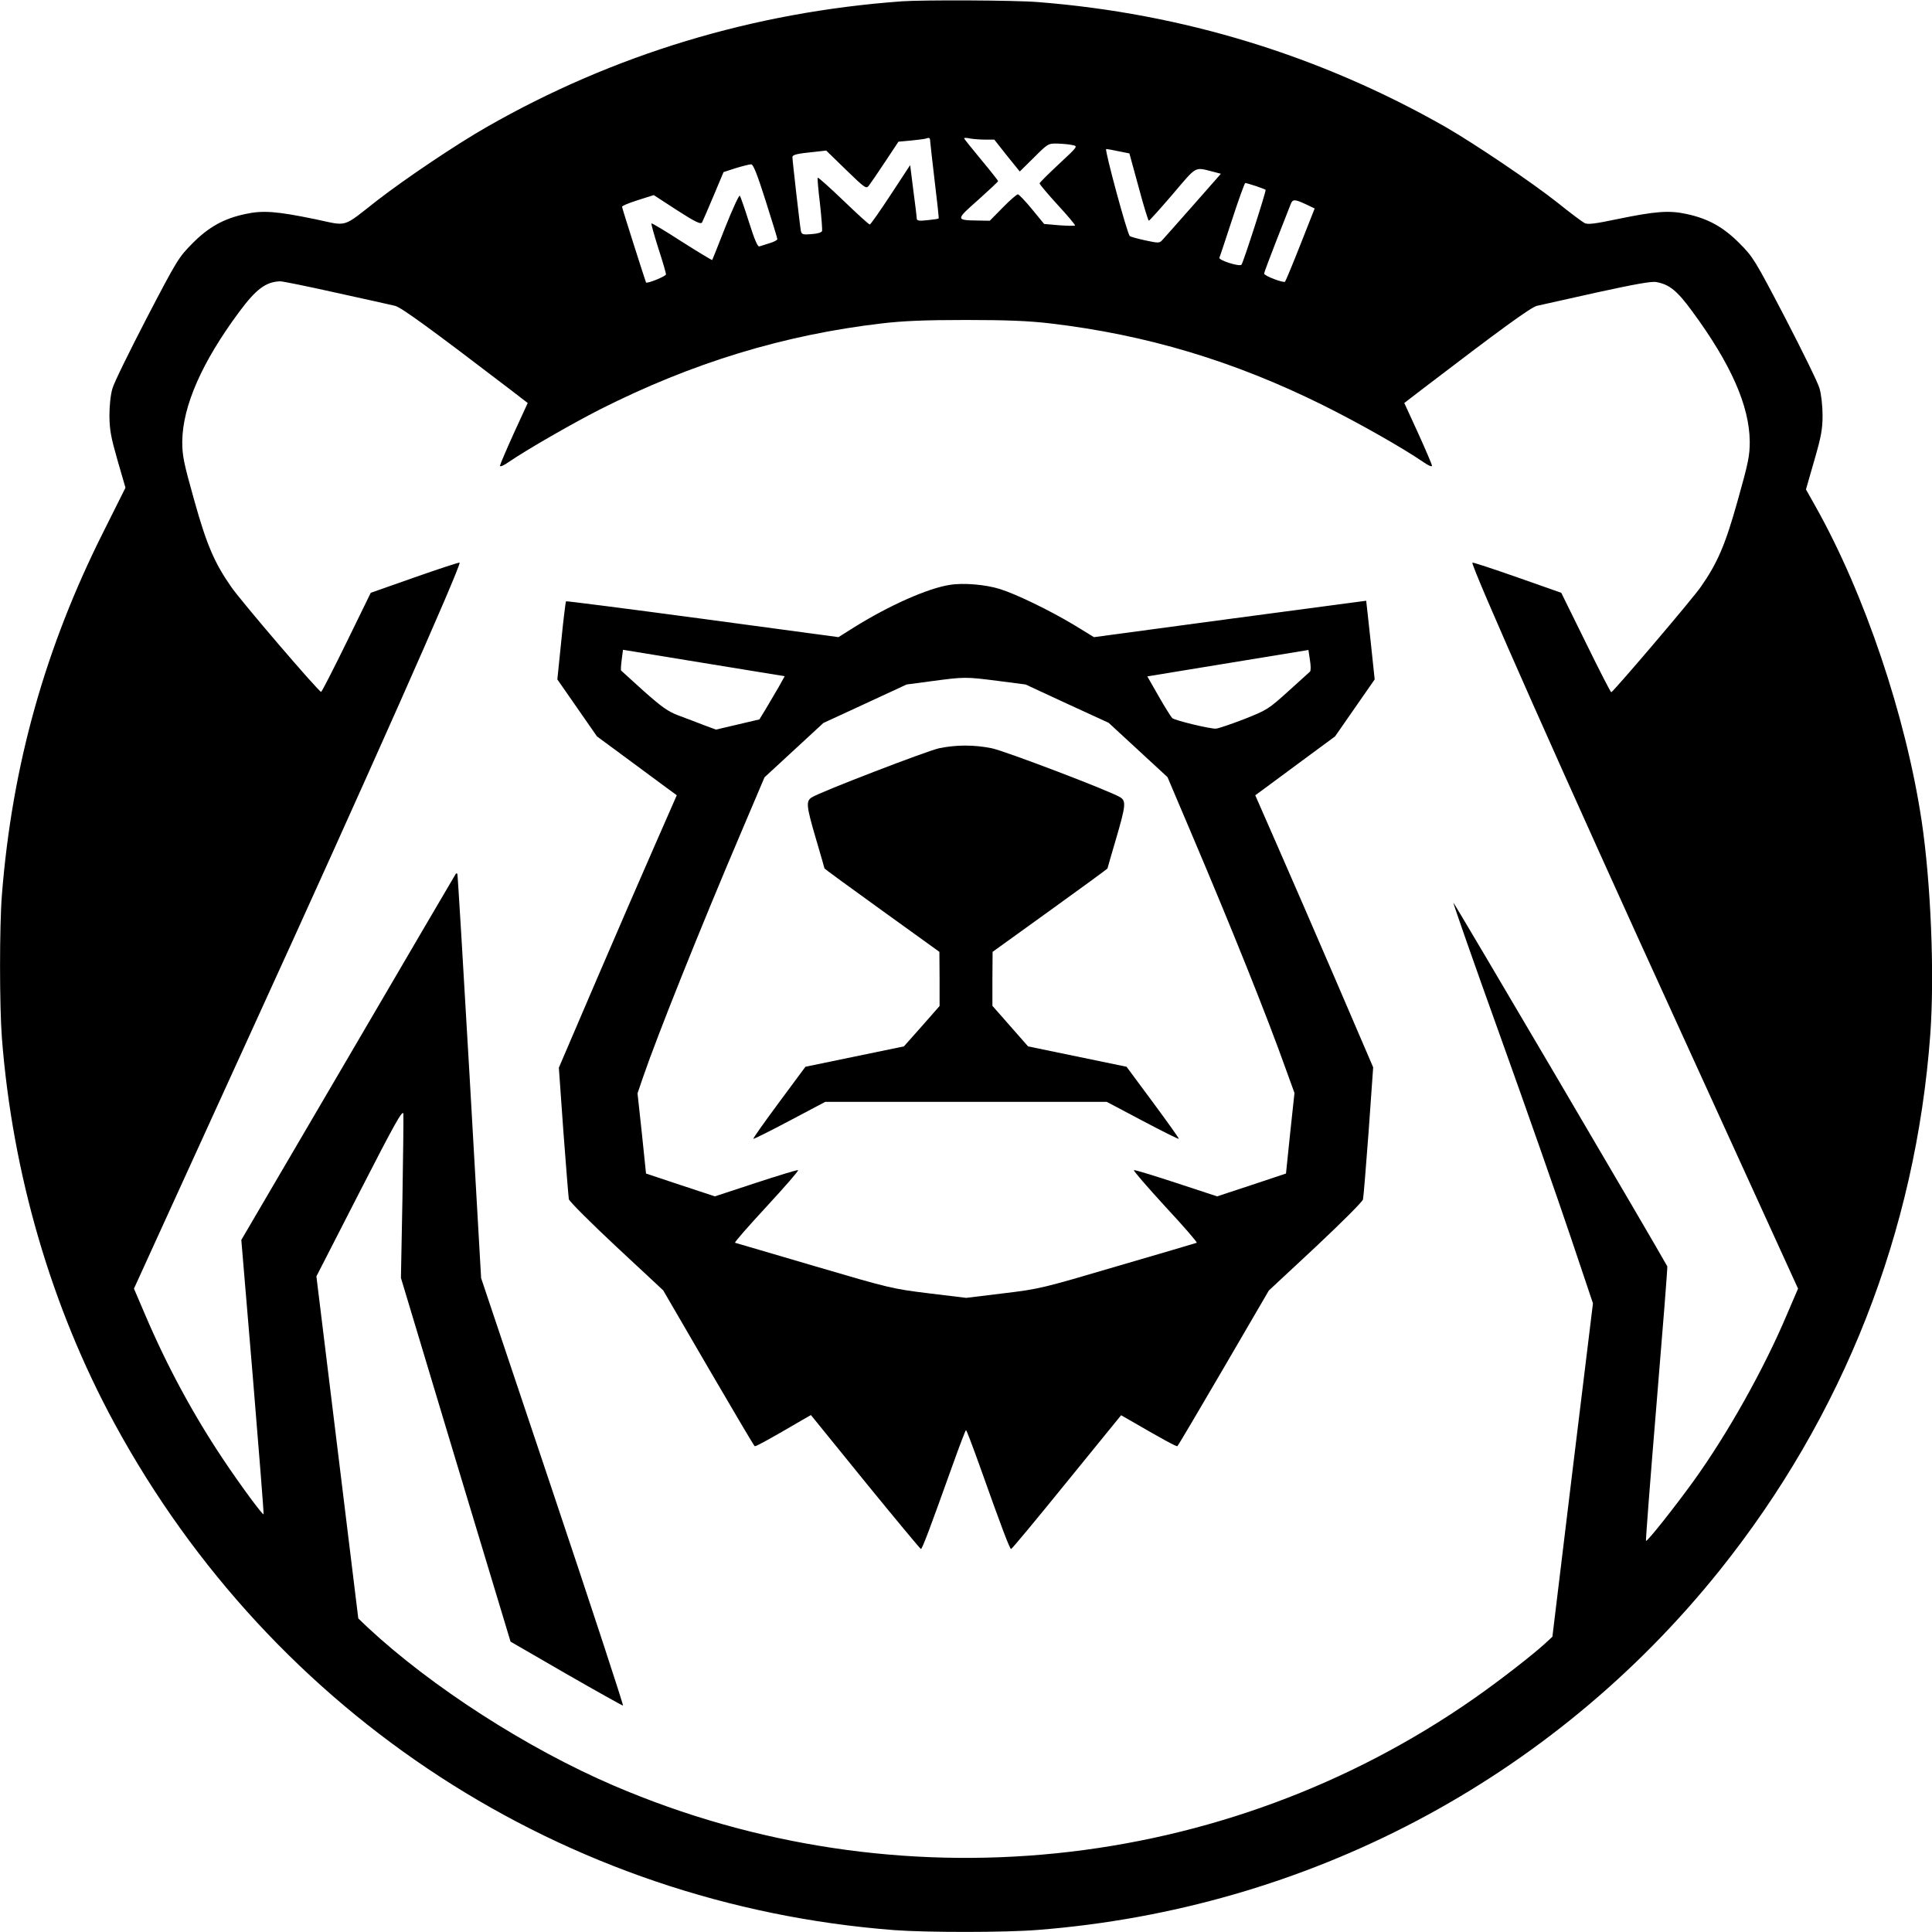 <?xml version="1.0" standalone="no"?>
<!DOCTYPE svg PUBLIC "-//W3C//DTD SVG 20010904//EN"
 "http://www.w3.org/TR/2001/REC-SVG-20010904/DTD/svg10.dtd">
<svg version="1.0" xmlns="http://www.w3.org/2000/svg"
 width="1024pt" height="1024pt" viewBox="0 0 1024 1024"
 preserveAspectRatio="xMidYMid meet">
<g transform="translate(0,1024) scale(0.1,-0.1)"
fill="#000000" stroke="none">
<path d="M4780 10233 c-787 -57 -1529 -282 -2200 -666 -158 -90 -429 -272
-579 -388 -192 -150 -153 -138 -334 -100 -200 41 -273 47 -365 27 -115 -24
-196 -69 -282 -156 -72 -72 -82 -88 -242 -395 -91 -176 -174 -344 -182 -374
-10 -33 -16 -91 -16 -145 1 -77 8 -114 43 -236 l42 -145 -115 -230 c-311 -618
-486 -1243 -540 -1929 -13 -167 -13 -584 0 -757 56 -720 262 -1427 597 -2044
842 -1549 2382 -2550 4132 -2685 175 -13 590 -13 762 1 1427 112 2724 796
3613 1905 657 821 1040 1795 1117 2842 23 318 3 805 -46 1132 -84 557 -303
1205 -563 1667 l-50 89 44 153 c37 128 44 166 44 240 0 50 -7 111 -16 142 -8
30 -91 198 -182 374 -161 308 -170 323 -242 395 -86 87 -168 132 -282 156 -92
20 -165 14 -364 -27 -125 -26 -158 -30 -176 -21 -13 7 -77 55 -143 108 -135
107 -437 311 -595 402 -662 377 -1391 601 -2159 661 -121 10 -608 12 -721 4z
m150 -740 c1 -10 11 -106 24 -213 13 -107 23 -196 21 -198 -2 -2 -28 -6 -59
-9 -44 -5 -56 -3 -57 8 0 8 -8 75 -18 149 l-17 135 -103 -157 c-57 -87 -107
-158 -111 -158 -5 0 -67 57 -139 126 -73 70 -134 125 -137 122 -2 -3 3 -65 12
-137 8 -73 13 -138 11 -146 -4 -8 -26 -14 -57 -16 -44 -4 -51 -1 -55 16 -5 24
-45 375 -45 392 0 13 25 19 117 28 l62 7 106 -103 c100 -97 106 -101 120 -83
8 10 47 67 86 126 l71 107 66 6 c37 4 72 8 77 10 20 7 25 5 25 -12z m291 7
l49 0 67 -85 68 -84 75 74 c74 74 76 75 125 74 28 -1 63 -4 79 -8 30 -6 30 -6
-72 -101 -56 -52 -102 -98 -102 -102 0 -5 43 -56 96 -114 53 -57 94 -107 92
-109 -2 -3 -40 -2 -84 1 l-80 7 -64 78 c-36 44 -70 79 -75 79 -6 0 -42 -31
-80 -70 l-69 -70 -61 1 c-121 2 -121 3 -1 109 58 52 106 97 106 100 0 3 -40
54 -90 114 -49 59 -90 110 -90 113 0 3 14 3 31 -1 17 -3 53 -6 80 -6z m709
-62 l56 -11 49 -179 c26 -98 51 -178 54 -178 3 0 60 63 126 140 132 155 114
145 218 119 l38 -10 -147 -167 c-81 -92 -155 -175 -164 -185 -15 -16 -20 -16
-90 -1 -41 9 -78 19 -82 23 -14 13 -135 461 -125 461 6 0 36 -5 67 -12z
m-1872 -262 c34 -107 62 -198 62 -203 0 -6 -18 -15 -41 -22 -23 -7 -47 -15
-54 -17 -9 -4 -26 36 -55 128 -23 73 -45 136 -49 141 -4 4 -38 -70 -76 -165
-37 -95 -69 -174 -70 -176 -2 -2 -74 42 -161 97 -86 56 -159 99 -161 97 -3 -2
14 -61 36 -131 23 -70 41 -133 41 -139 0 -10 -100 -51 -106 -43 -2 3 -126 390
-127 401 -1 5 36 20 83 35 l85 27 123 -80 c98 -63 126 -76 133 -65 4 8 32 71
61 141 l53 126 65 21 c36 11 72 20 81 20 11 1 31 -48 77 -193z m2598 78 c27
-9 50 -18 52 -20 5 -3 -119 -388 -128 -397 -11 -12 -122 24 -117 37 3 6 33 98
68 204 34 105 66 192 69 192 4 0 29 -7 56 -16z m266 -97 l46 -22 -75 -190
c-41 -104 -78 -193 -82 -198 -8 -8 -111 31 -111 43 0 5 30 84 66 177 36 92 70
178 75 191 10 27 21 27 81 -1z m-5143 -468 c152 -33 293 -65 315 -70 34 -9
188 -121 612 -445 l91 -70 -73 -159 c-40 -88 -73 -166 -74 -173 0 -8 19 0 46
19 95 65 333 202 484 279 489 247 973 395 1495 456 111 13 226 18 445 18 219
0 334 -5 445 -18 511 -60 975 -199 1450 -435 185 -92 418 -224 529 -300 27
-19 46 -27 46 -19 -1 7 -34 85 -74 173 l-73 159 91 70 c424 324 578 436 612
445 22 5 165 37 318 71 202 44 290 60 315 55 70 -13 110 -46 190 -155 206
-280 303 -501 305 -690 0 -75 -7 -111 -63 -310 -66 -237 -108 -334 -196 -460
-43 -63 -465 -558 -475 -559 -3 -1 -64 118 -135 263 l-130 264 -233 82 c-128
45 -235 80 -238 78 -11 -12 507 -1179 1095 -2465 l631 -1383 -61 -142 c-122
-288 -312 -626 -490 -874 -101 -140 -249 -327 -255 -321 -2 2 23 329 56 726
33 397 59 725 57 729 -49 91 -1131 1931 -1134 1928 -2 -2 110 -323 250 -712
140 -390 307 -867 372 -1061 l118 -351 -108 -884 -107 -883 -41 -38 c-72 -65
-241 -196 -371 -287 -1330 -931 -3061 -1108 -4561 -465 -460 197 -968 524
-1308 841 l-48 46 -111 907 -111 906 229 447 c187 365 229 440 232 414 1 -17
-1 -220 -5 -450 l-8 -419 290 -964 291 -964 294 -170 c162 -93 298 -169 302
-169 4 0 -163 510 -372 1133 l-380 1133 -61 1069 c-34 589 -63 1072 -65 1074
-2 2 -6 2 -8 0 -2 -2 -258 -440 -570 -973 l-567 -968 61 -726 c33 -399 59
-726 57 -728 -5 -5 -122 153 -214 291 -158 236 -298 495 -413 765 l-60 140
631 1383 c590 1290 1106 2453 1095 2465 -3 2 -110 -33 -238 -78 l-233 -82
-128 -262 c-70 -143 -131 -262 -135 -263 -10 -3 -425 481 -477 557 -88 126
-130 223 -196 460 -56 199 -63 235 -63 310 2 188 104 421 304 690 88 118 139
156 214 159 10 1 143 -26 295 -60z"/>
<path d="M5034 7140 c-116 -18 -320 -108 -509 -226 l-81 -51 -719 97 c-396 53
-722 95 -725 93 -2 -2 -14 -96 -25 -209 l-21 -205 105 -151 105 -151 156 -115
c85 -63 180 -133 211 -156 l56 -41 -114 -260 c-63 -143 -204 -468 -313 -722
l-198 -462 24 -338 c14 -186 27 -348 29 -359 3 -12 116 -125 252 -252 l248
-231 239 -411 c132 -226 242 -413 246 -415 5 -3 82 39 256 141 l42 24 288
-355 c159 -195 292 -355 295 -355 7 0 49 112 167 442 37 103 69 188 72 188 3
0 35 -85 72 -188 118 -332 160 -442 167 -442 4 0 137 160 295 355 l288 354 42
-24 c174 -101 251 -143 256 -140 4 2 114 189 246 415 l239 410 248 231 c137
129 249 240 251 252 3 12 16 174 30 361 l24 339 -198 461 c-109 253 -250 578
-313 721 l-114 260 56 41 c31 23 126 93 211 156 l156 115 105 151 105 151 -22
208 c-12 114 -23 208 -23 209 -1 0 -325 -43 -722 -96 l-721 -97 -106 65 c-132
79 -306 163 -392 190 -77 24 -195 34 -266 22z m-906 -540 c-18 -30 -48 -82
-67 -114 l-36 -59 -115 -27 -115 -27 -65 24 c-36 14 -96 37 -134 51 -56 21
-88 44 -185 130 -64 58 -117 106 -119 108 -2 1 -1 26 3 56 l7 54 428 -70 429
-70 -31 -56z m2815 80 c-4 -4 -56 -51 -115 -104 -104 -94 -111 -99 -235 -148
-70 -27 -138 -50 -149 -50 -34 -1 -218 44 -231 56 -6 6 -39 58 -72 116 l-60
105 427 70 427 70 8 -54 c5 -29 5 -57 0 -61z m-1653 -49 l146 -19 220 -102
220 -101 156 -144 156 -144 121 -285 c221 -520 406 -981 507 -1265 l45 -124
-23 -214 -22 -213 -183 -61 -182 -60 -216 71 c-119 39 -220 70 -225 68 -5 -2
70 -88 166 -193 97 -104 172 -191 167 -192 -4 -2 -192 -57 -418 -123 -400
-118 -415 -122 -607 -145 l-197 -24 -198 24 c-194 24 -207 27 -608 145 -225
66 -414 122 -419 123 -5 2 71 88 167 192 97 105 172 191 167 193 -5 2 -106
-29 -225 -68 l-216 -71 -182 60 -183 61 -22 213 -23 212 29 85 c74 216 300
782 523 1305 l121 285 156 144 156 144 221 102 220 102 135 18 c173 23 178 23
350 1z"/>
<path d="M4977 6274 c-67 -15 -631 -232 -674 -260 -32 -20 -30 -44 22 -221 25
-84 45 -155 45 -156 0 -2 137 -102 305 -223 l304 -219 1 -144 0 -143 -94 -107
-95 -107 -261 -54 -261 -54 -140 -189 c-77 -104 -139 -191 -136 -193 2 -2 88
41 192 96 l189 100 746 0 746 0 189 -100 c104 -55 190 -98 193 -96 2 2 -60 89
-137 193 l-140 189 -261 54 -261 54 -95 108 -94 107 0 143 1 143 304 219 c168
121 305 221 305 223 0 1 20 72 45 156 52 177 54 201 23 221 -48 31 -609 245
-681 260 -93 19 -189 19 -280 0z"/>
</g>
</svg>
